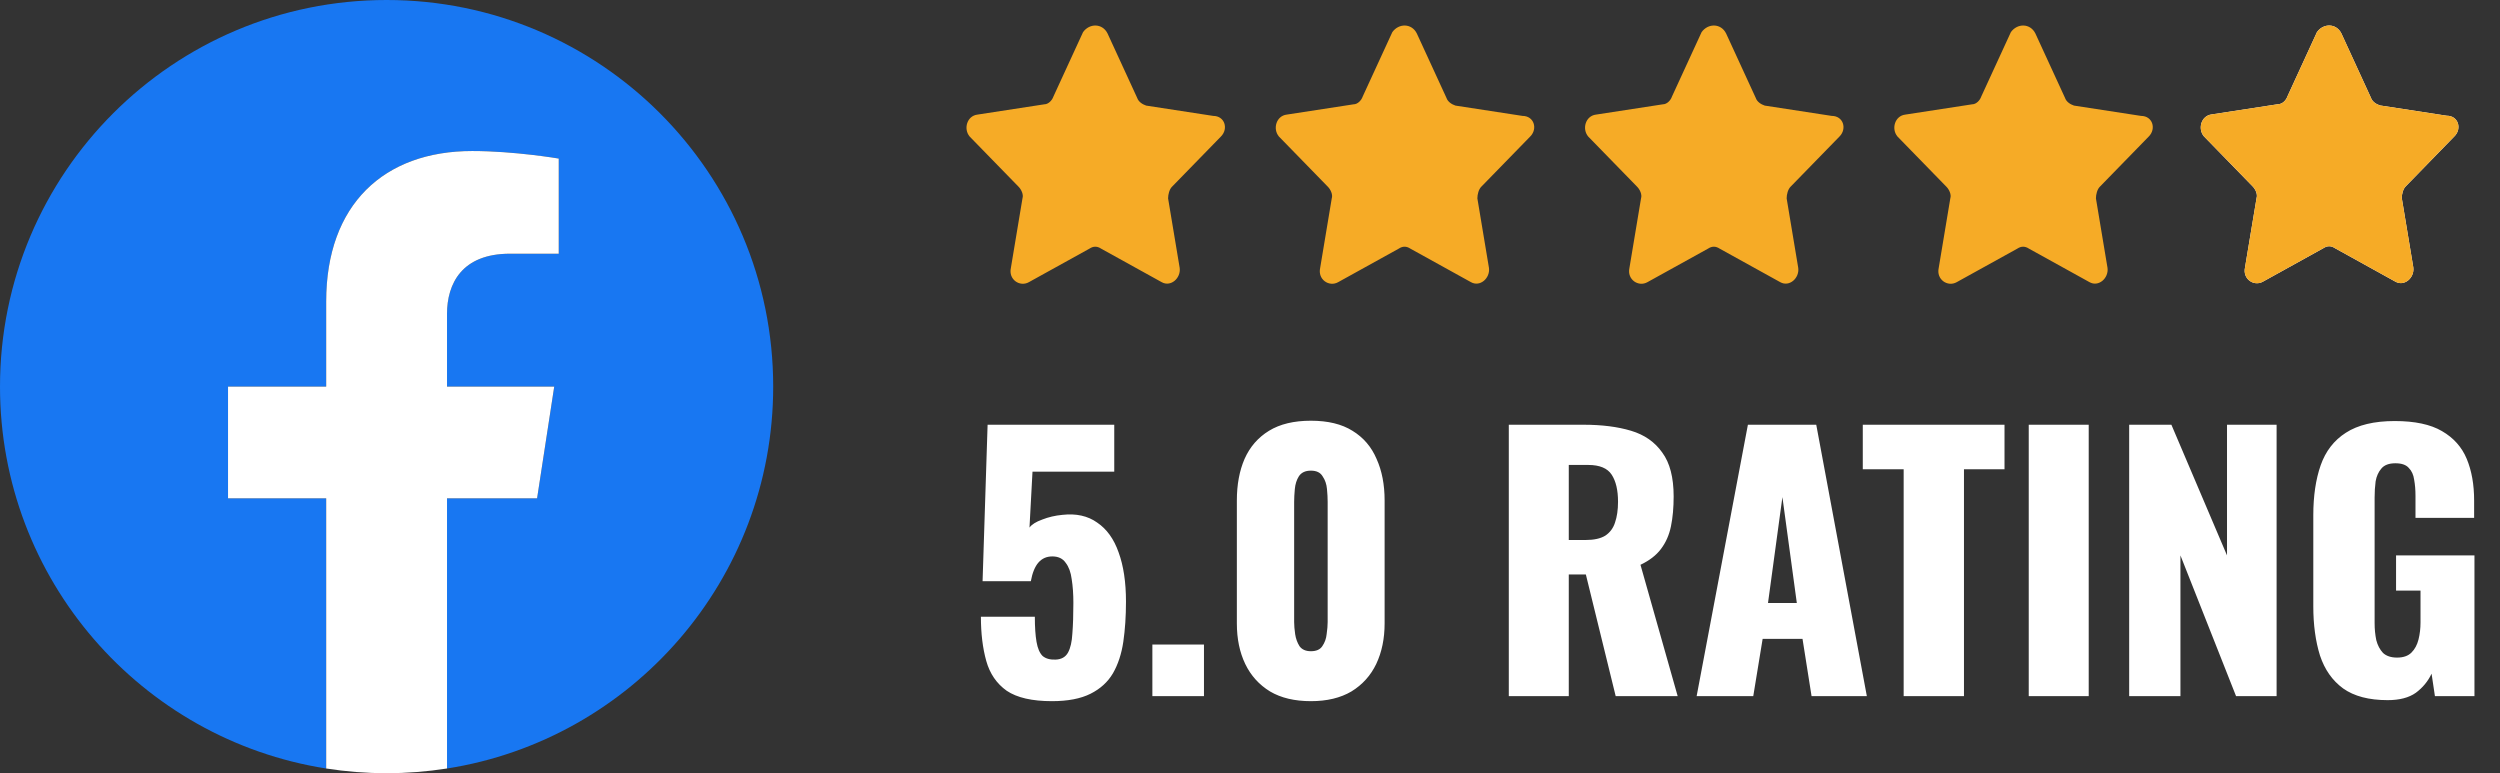 <svg xmlns="http://www.w3.org/2000/svg" width="194" height="60" viewBox="0 0 194 60" fill="none"><rect x="0" y="0" width="194" height="60" fill="#333333" stroke="none"/><g clip-path="url(#clip0_3432_530)"><path d="M60 30C60 44.974 49.029 57.386 34.688 59.636V38.672H41.678L43.008 30H34.688V24.373C34.688 22 35.85 19.688 39.577 19.688H43.359V12.305C43.359 12.305 39.926 11.719 36.643 11.719C29.791 11.719 25.312 15.872 25.312 23.391V30H17.695V38.672H25.312V59.636C10.971 57.386 0 44.974 0 30C0 13.432 13.432 0 30 0C46.568 0 60 13.432 60 30Z" fill="#1877F2"></path><path d="M41.678 38.672L43.008 30H34.688V24.372C34.688 22 35.85 19.688 39.576 19.688H43.359V12.305C43.359 12.305 39.926 11.719 36.644 11.719C29.791 11.719 25.312 15.872 25.312 23.391V30H17.695V38.672H25.312V59.635C26.84 59.875 28.405 60 30 60C31.595 60 33.16 59.875 34.688 59.635V38.672H41.678Z" fill="white"></path></g><path d="M85.944 2.594L88.244 7.594C88.344 7.894 88.644 8.094 88.944 8.194L94.144 8.994C95.044 8.994 95.344 9.994 94.744 10.594L90.944 14.494C90.744 14.694 90.644 15.094 90.644 15.394L91.544 20.794C91.644 21.594 90.844 22.294 90.144 21.894L85.444 19.294C85.144 19.094 84.844 19.094 84.544 19.294L79.844 21.894C79.144 22.294 78.244 21.694 78.444 20.794L79.344 15.394C79.444 15.094 79.244 14.694 79.044 14.494L75.244 10.594C74.744 9.994 75.044 8.994 75.844 8.894L81.044 8.094C81.344 8.094 81.644 7.794 81.744 7.494L84.044 2.494C84.544 1.794 85.544 1.794 85.944 2.594Z" fill="#F6AB26"></path><path d="M109.944 2.594L112.244 7.594C112.344 7.894 112.644 8.094 112.944 8.194L118.144 8.994C119.044 8.994 119.344 9.994 118.744 10.594L114.944 14.494C114.744 14.694 114.644 15.094 114.644 15.394L115.544 20.794C115.644 21.594 114.844 22.294 114.144 21.894L109.444 19.294C109.144 19.094 108.844 19.094 108.544 19.294L103.844 21.894C103.144 22.294 102.244 21.694 102.444 20.794L103.344 15.394C103.444 15.094 103.244 14.694 103.044 14.494L99.244 10.594C98.744 9.994 99.044 8.994 99.844 8.894L105.044 8.094C105.344 8.094 105.644 7.794 105.744 7.494L108.044 2.494C108.544 1.794 109.544 1.794 109.944 2.594Z" fill="#F6AB26"></path><path d="M133.944 2.594L136.244 7.594C136.344 7.894 136.644 8.094 136.944 8.194L142.144 8.994C143.044 8.994 143.344 9.994 142.744 10.594L138.944 14.494C138.744 14.694 138.644 15.094 138.644 15.394L139.544 20.794C139.644 21.594 138.844 22.294 138.144 21.894L133.444 19.294C133.144 19.094 132.844 19.094 132.544 19.294L127.844 21.894C127.144 22.294 126.244 21.694 126.444 20.794L127.344 15.394C127.444 15.094 127.244 14.694 127.044 14.494L123.244 10.594C122.744 9.994 123.044 8.994 123.844 8.894L129.044 8.094C129.344 8.094 129.644 7.794 129.744 7.494L132.044 2.494C132.544 1.794 133.544 1.794 133.944 2.594Z" fill="#F6AB26"></path><path d="M157.944 2.594L160.244 7.594C160.344 7.894 160.644 8.094 160.944 8.194L166.144 8.994C167.044 8.994 167.344 9.994 166.744 10.594L162.944 14.494C162.744 14.694 162.644 15.094 162.644 15.394L163.544 20.794C163.644 21.594 162.844 22.294 162.144 21.894L157.444 19.294C157.144 19.094 156.844 19.094 156.544 19.294L151.844 21.894C151.144 22.294 150.244 21.694 150.444 20.794L151.344 15.394C151.444 15.094 151.244 14.694 151.044 14.494L147.244 10.594C146.744 9.994 147.044 8.994 147.844 8.894L153.044 8.094C153.344 8.094 153.644 7.794 153.744 7.494L156.044 2.494C156.544 1.794 157.544 1.794 157.944 2.594Z" fill="#F6AB26"></path><path d="M181.691 2.592L183.984 7.583C184.084 7.882 184.383 8.082 184.682 8.181L189.868 8.98C190.765 8.98 191.064 9.978 190.466 10.577L186.677 14.469C186.477 14.669 186.378 15.068 186.378 15.367L187.275 20.757C187.375 21.555 186.577 22.254 185.879 21.854L181.192 19.259C180.893 19.06 180.594 19.06 180.295 19.259L175.608 21.854C174.91 22.254 174.013 21.655 174.212 20.757L175.11 15.367C175.209 15.068 175.01 14.669 174.81 14.469L171.021 10.577C170.523 9.978 170.822 8.98 171.619 8.88L176.805 8.082C177.104 8.082 177.403 7.782 177.503 7.483L179.796 2.493C180.295 1.794 181.292 1.794 181.691 2.592Z" fill="white"></path><path d="M181.691 2.592L183.984 7.583C184.084 7.882 184.383 8.082 184.682 8.181L189.868 8.98C190.765 8.98 191.064 9.978 190.466 10.577L186.677 14.469C186.477 14.669 186.378 15.068 186.378 15.367L187.275 20.757C187.375 21.555 186.577 22.254 185.879 21.854L181.192 19.259C180.893 19.06 180.594 19.06 180.295 19.259L175.608 21.854C174.91 22.254 174.013 21.655 174.212 20.757L175.11 15.367C175.209 15.068 175.01 14.669 174.81 14.469L171.021 10.577C170.523 9.978 170.822 8.98 171.619 8.88L176.805 8.082C177.104 8.082 177.403 7.782 177.503 7.483L179.796 2.493C180.295 1.794 181.292 1.794 181.691 2.592Z" fill="#F6AB26"></path><path d="M81.63 54.41C80.087 54.41 78.917 54.141 78.12 53.603C77.34 53.049 76.811 52.278 76.534 51.289C76.257 50.301 76.118 49.157 76.118 47.858H80.304C80.304 48.655 80.347 49.305 80.434 49.807C80.521 50.31 80.677 50.674 80.902 50.9C81.145 51.108 81.483 51.203 81.916 51.185C82.367 51.168 82.687 50.986 82.878 50.639C83.069 50.293 83.181 49.799 83.216 49.157C83.268 48.499 83.294 47.71 83.294 46.791C83.294 46.098 83.251 45.483 83.164 44.946C83.095 44.408 82.939 43.983 82.696 43.672C82.471 43.342 82.124 43.178 81.656 43.178C81.223 43.178 80.867 43.334 80.59 43.645C80.313 43.958 80.113 44.443 79.992 45.102H76.248L76.638 32.959H86.466V36.599H80.122L79.888 40.941C80.061 40.699 80.391 40.491 80.876 40.318C81.361 40.127 81.881 40.005 82.436 39.953C83.511 39.832 84.412 40.032 85.14 40.551C85.885 41.054 86.44 41.825 86.804 42.865C87.185 43.906 87.376 45.179 87.376 46.688C87.376 47.814 87.307 48.854 87.168 49.807C87.029 50.743 86.761 51.558 86.362 52.252C85.963 52.928 85.383 53.456 84.62 53.837C83.857 54.219 82.861 54.41 81.63 54.41ZM89.424 54.02V50.016H93.428V54.02H89.424ZM101.726 54.41C100.461 54.41 99.403 54.158 98.554 53.656C97.705 53.136 97.064 52.425 96.63 51.523C96.197 50.622 95.98 49.574 95.98 48.377V38.836C95.98 37.605 96.18 36.53 96.578 35.611C96.994 34.675 97.627 33.947 98.476 33.428C99.326 32.907 100.409 32.648 101.726 32.648C103.044 32.648 104.118 32.907 104.95 33.428C105.8 33.947 106.424 34.675 106.822 35.611C107.238 36.53 107.446 37.605 107.446 38.836V48.377C107.446 49.556 107.23 50.605 106.796 51.523C106.363 52.425 105.722 53.136 104.872 53.656C104.023 54.158 102.974 54.41 101.726 54.41ZM101.726 50.535C102.142 50.535 102.437 50.406 102.61 50.145C102.801 49.868 102.914 49.556 102.948 49.209C103 48.846 103.026 48.533 103.026 48.273V38.94C103.026 38.645 103.009 38.316 102.974 37.952C102.94 37.57 102.827 37.241 102.636 36.964C102.463 36.669 102.16 36.522 101.726 36.522C101.293 36.522 100.981 36.669 100.79 36.964C100.617 37.241 100.513 37.57 100.478 37.952C100.444 38.316 100.426 38.645 100.426 38.94V48.273C100.426 48.533 100.452 48.846 100.504 49.209C100.556 49.556 100.669 49.868 100.842 50.145C101.033 50.406 101.328 50.535 101.726 50.535ZM117.083 54.02V32.959H122.881C124.303 32.959 125.533 33.115 126.573 33.428C127.613 33.739 128.419 34.303 128.991 35.117C129.581 35.915 129.875 37.05 129.875 38.523C129.875 39.39 129.806 40.161 129.667 40.837C129.529 41.514 129.269 42.103 128.887 42.605C128.523 43.091 127.995 43.498 127.301 43.828L130.187 54.02H125.377L123.063 44.581H121.737V54.02H117.083ZM121.737 41.904H123.037C123.696 41.904 124.207 41.791 124.571 41.566C124.935 41.323 125.187 40.985 125.325 40.551C125.481 40.101 125.559 39.563 125.559 38.94C125.559 38.038 125.395 37.336 125.065 36.834C124.736 36.331 124.129 36.08 123.245 36.08H121.737V41.904ZM131.659 54.02L135.637 32.959H140.941L144.867 54.02H140.577L139.875 49.574H136.781L136.053 54.02H131.659ZM137.197 46.791H139.433L138.315 38.575L137.197 46.791ZM147.724 54.02V36.417H144.552V32.959H155.55V36.417H152.404V54.02H147.724ZM157.43 54.02V32.959H162.084V54.02H157.43ZM165.224 54.02V32.959H168.5L172.816 43.099V32.959H176.664V54.02H173.518L169.202 43.099V54.02H165.224ZM185.284 54.331C183.828 54.331 182.676 54.028 181.826 53.422C180.994 52.815 180.396 51.965 180.032 50.873C179.686 49.764 179.512 48.49 179.512 47.051V39.98C179.512 38.489 179.703 37.197 180.084 36.105C180.466 35.014 181.116 34.173 182.034 33.584C182.97 32.977 184.236 32.673 185.83 32.673C187.39 32.673 188.612 32.934 189.496 33.453C190.398 33.974 191.039 34.693 191.42 35.611C191.802 36.53 191.992 37.605 191.992 38.836V40.188H187.442V38.471C187.442 38.021 187.408 37.605 187.338 37.224C187.286 36.842 187.148 36.539 186.922 36.313C186.714 36.071 186.368 35.95 185.882 35.95C185.38 35.95 185.016 36.088 184.79 36.365C184.565 36.626 184.418 36.955 184.348 37.353C184.296 37.752 184.27 38.168 184.27 38.602V48.352C184.27 48.819 184.314 49.261 184.4 49.678C184.504 50.076 184.678 50.406 184.92 50.666C185.18 50.908 185.544 51.029 186.012 51.029C186.498 51.029 186.87 50.9 187.13 50.639C187.39 50.38 187.572 50.041 187.676 49.626C187.78 49.209 187.832 48.767 187.832 48.3V45.83H185.934V43.099H192.018V54.02H188.95L188.69 52.278C188.413 52.867 188.006 53.361 187.468 53.76C186.931 54.141 186.203 54.331 185.284 54.331Z" fill="white"></path><defs><clipPath id="clip0_3432_530"><rect width="60" height="60" fill="white"></rect></clipPath></defs></svg>